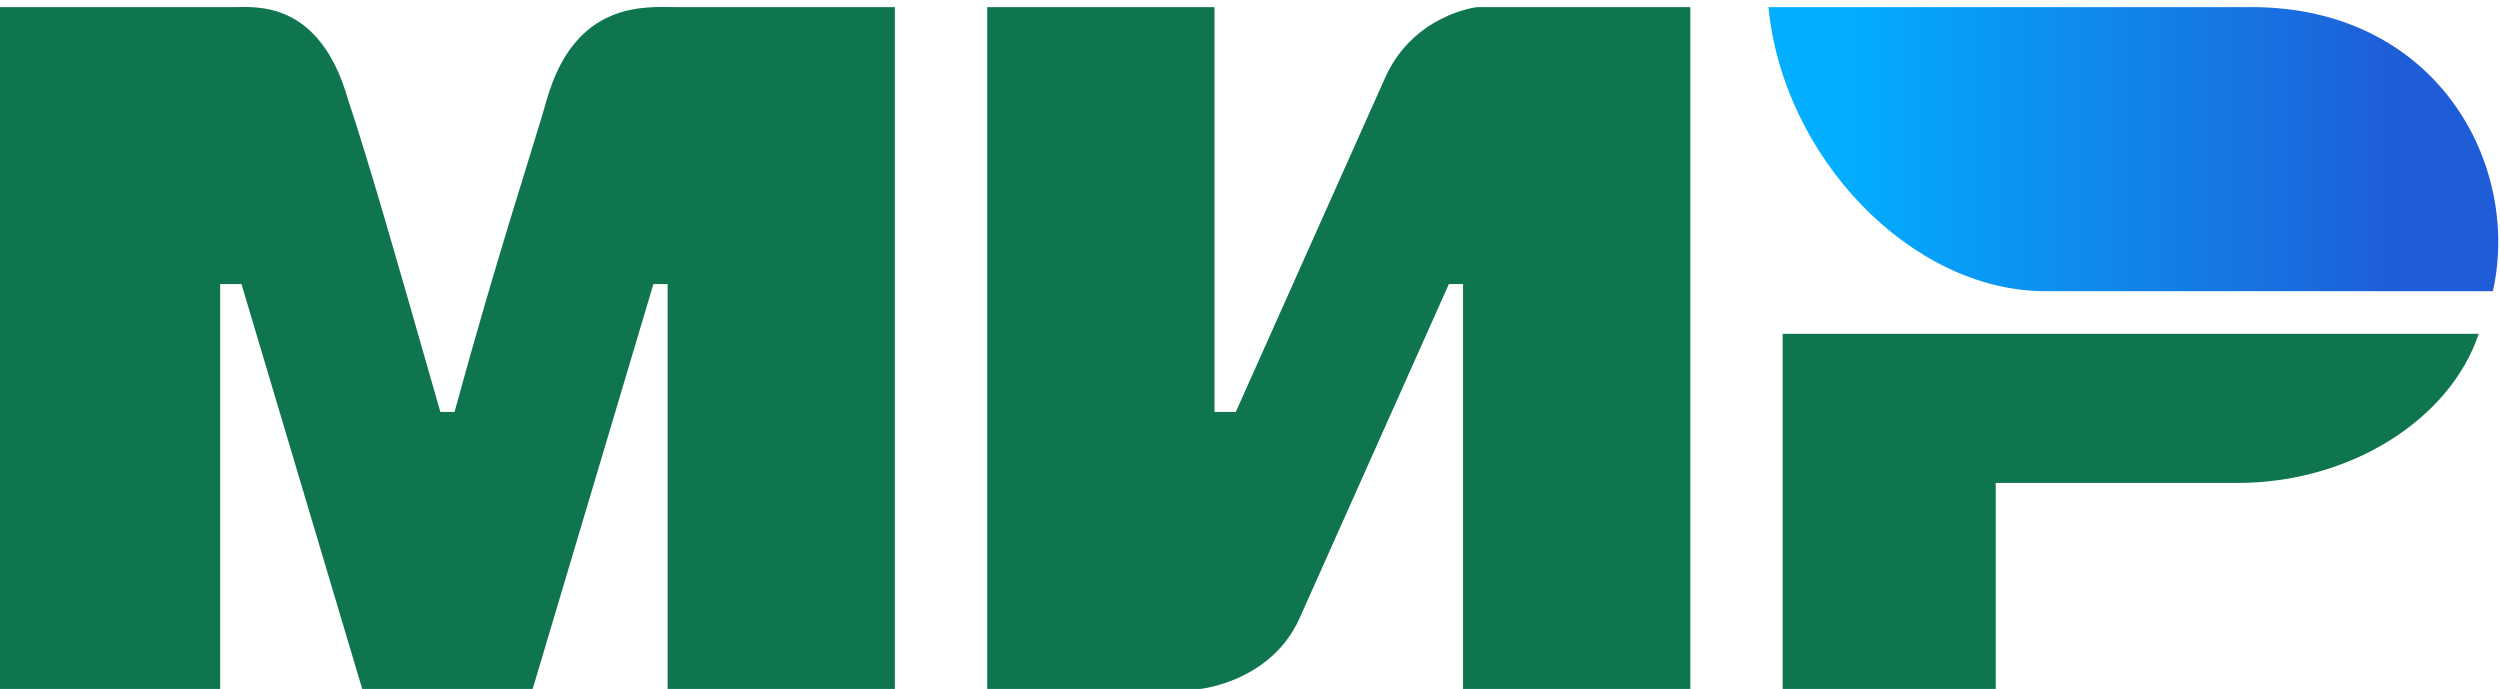 <svg width="352" height="97" viewBox="0 0 352 97" fill="none" xmlns="http://www.w3.org/2000/svg">
<path d="M0 1H33C36 1 45 0 49 14C52 23 56 37 62 58H64C70 36 75 21 77 14C81 0 91 1 95 1H126V97H94V40H92L75 97H51L34 40H31V97H0M139 1H171V58H174L195 11C199 2 208 1 208 1H238V97H206V40H204L183 87C179 96 169 97 169 97H139M281 68V97H251V47H349C345 59 331 68 315 68" fill="#0F754E"/>
<path d="M351 41C355 23 343 1 317 1H249C251 22 269 41 288 41" fill="url(#paint0_linear_1364_246)"/>
<defs>
<linearGradient id="paint0_linear_1364_246" x1="339" y1="-12" x2="259" y2="-12" gradientUnits="userSpaceOnUse">
<stop stop-color="#1F5CD7"/>
<stop offset="1" stop-color="#02AEFF"/>
</linearGradient>
</defs>
</svg>
